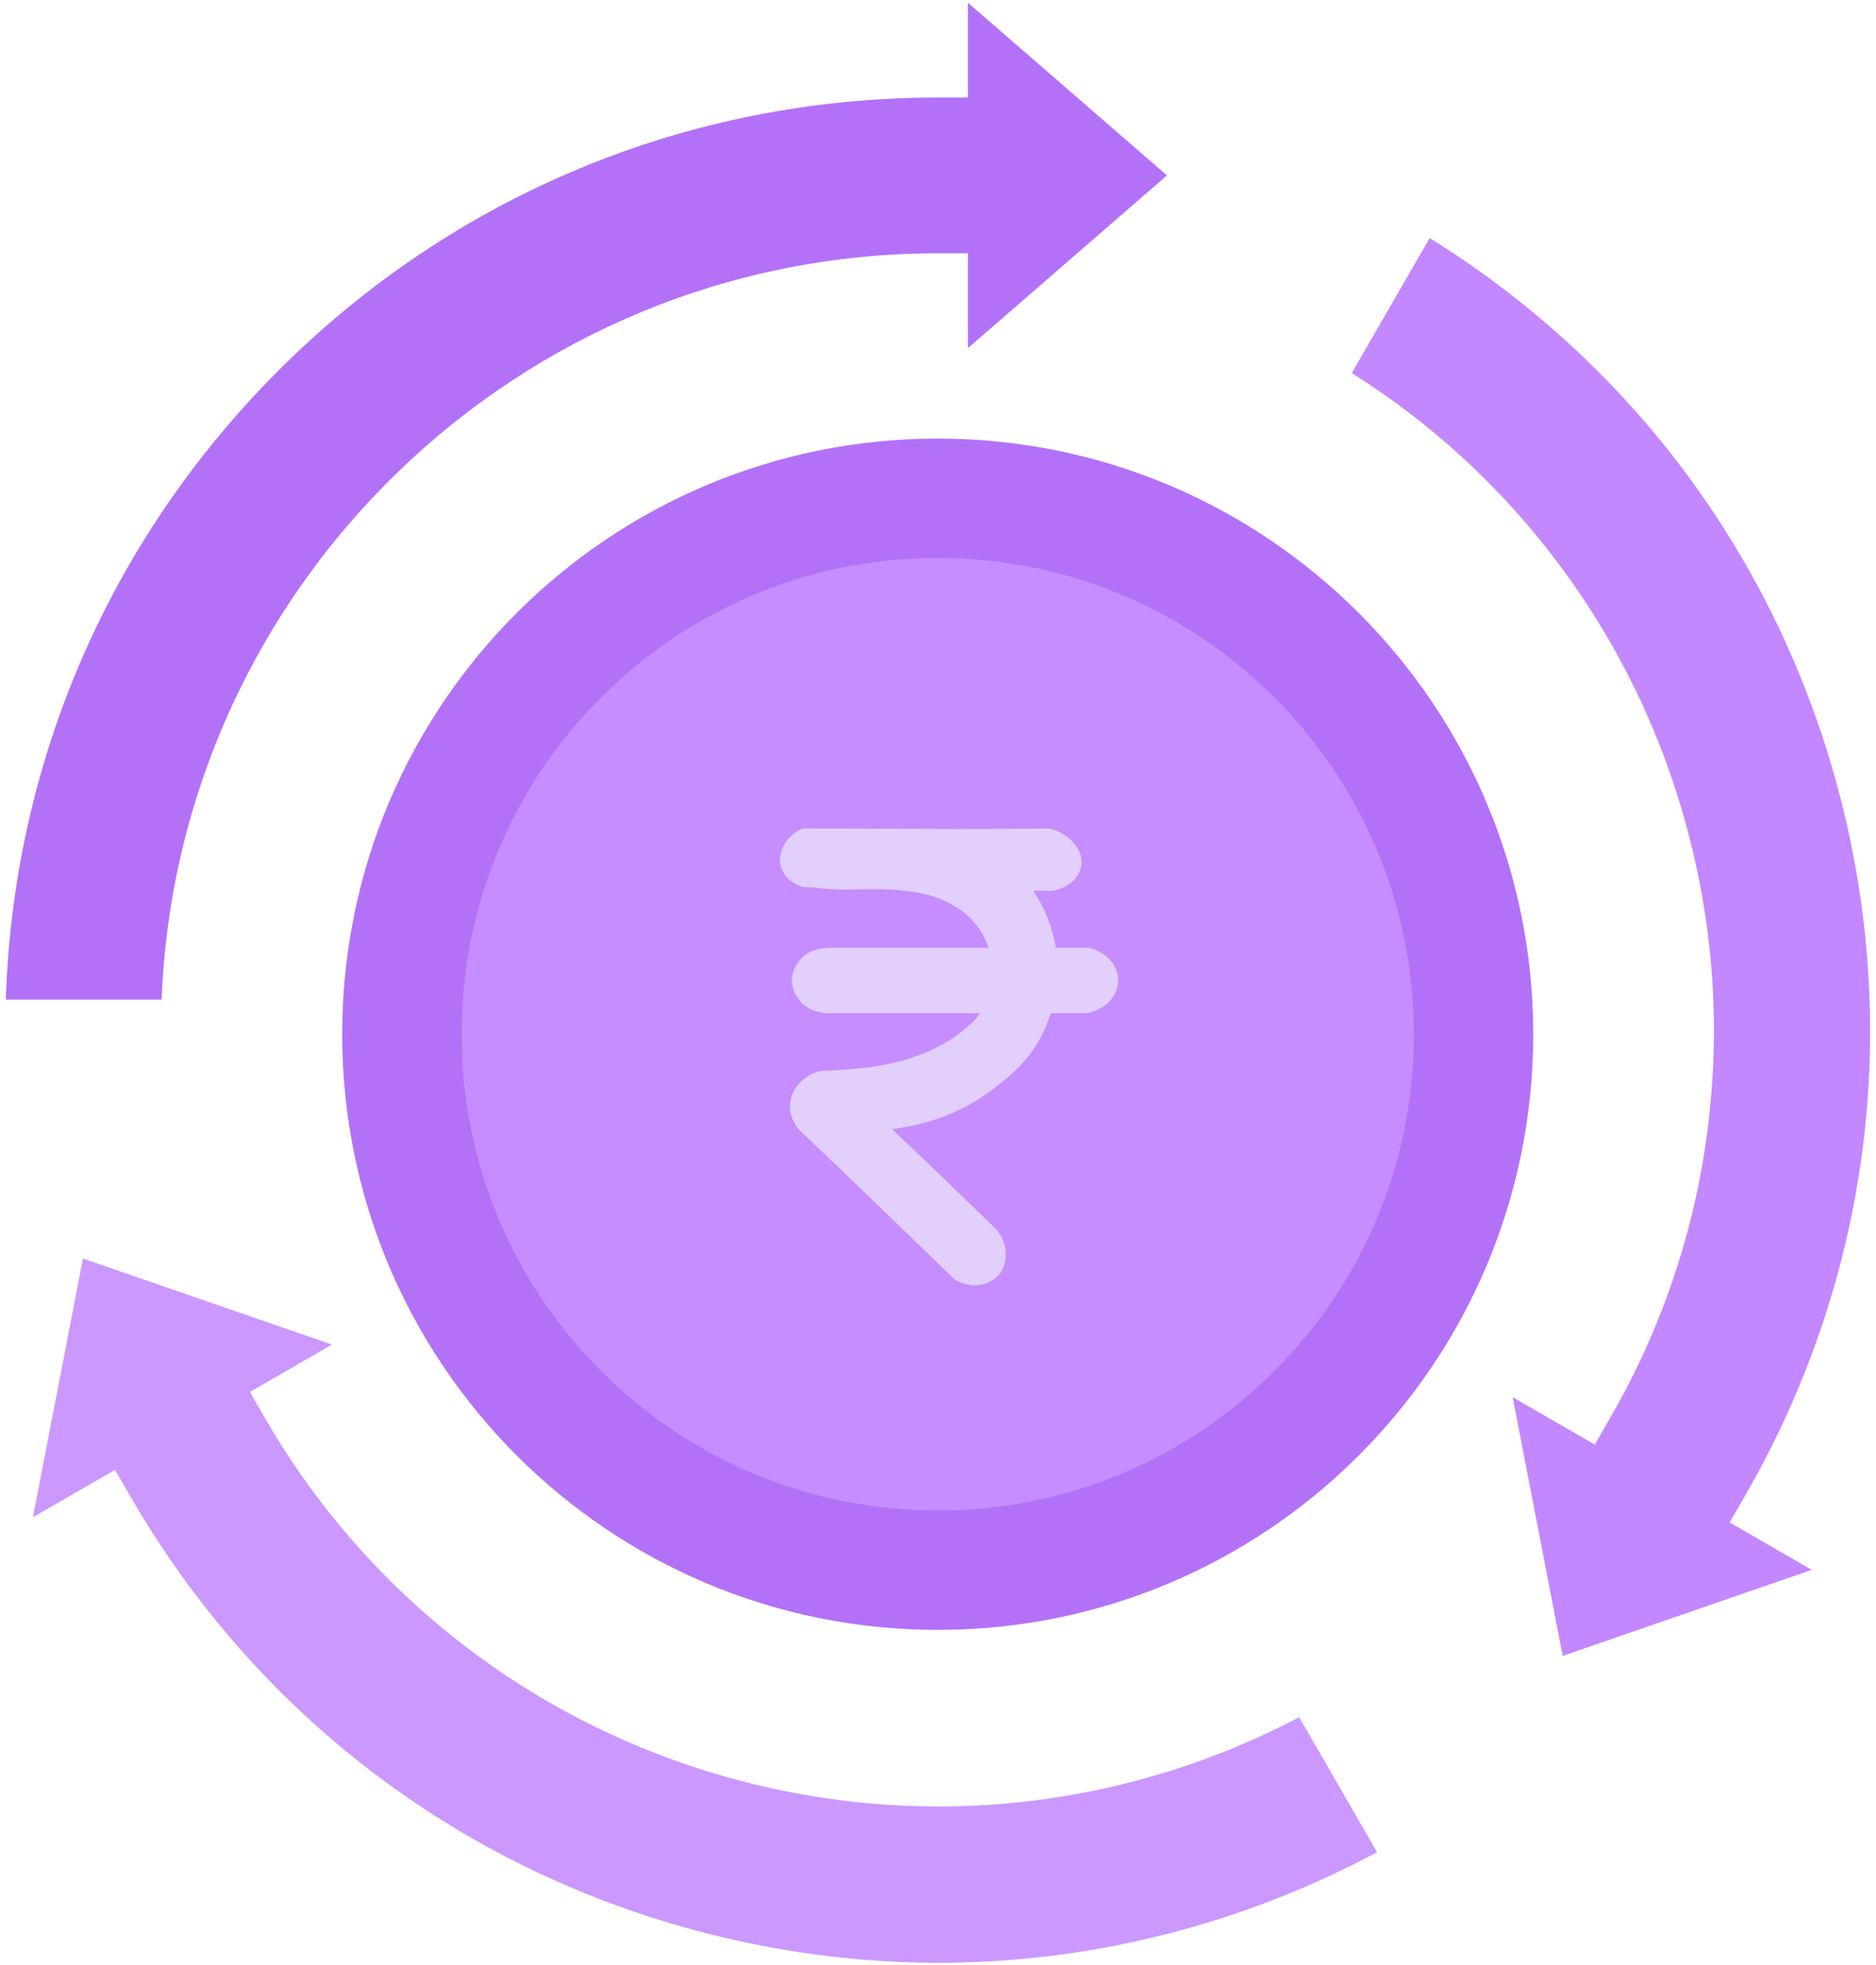 <svg width="170" height="178" viewBox="0 0 170 178" fill="none" xmlns="http://www.w3.org/2000/svg">
<g clip-path="url(#clip0_5030_5697)">
<path d="M134.245 93.698C134.245 120.91 112.186 142.97 84.975 142.97C57.766 142.97 35.703 120.91 35.703 93.698C35.703 66.485 57.763 44.428 84.975 44.428C112.188 44.428 134.245 66.487 134.245 93.698Z" fill="#C58DFF"/>
<path d="M84.975 50.551C90.805 50.551 96.454 51.69 101.767 53.937C106.904 56.11 111.519 59.222 115.485 63.188C119.451 67.154 122.564 71.77 124.737 76.907C126.984 82.219 128.123 87.869 128.123 93.699C128.123 99.528 126.984 105.178 124.737 110.491C122.564 115.628 119.451 120.243 115.485 124.209C111.519 128.175 106.903 131.288 101.767 133.461C96.454 135.708 90.805 136.847 84.975 136.847C79.144 136.847 73.495 135.708 68.183 133.461C63.046 131.288 58.43 128.175 54.464 124.209C50.498 120.243 47.386 115.627 45.213 110.491C42.966 105.179 41.827 99.528 41.827 93.699C41.827 87.869 42.966 82.219 45.213 76.907C47.386 71.77 50.498 67.154 54.464 63.188C58.43 59.222 63.046 56.11 68.183 53.937C73.495 51.69 79.145 50.551 84.975 50.551ZM84.975 39.734C55.17 39.734 31.01 63.895 31.01 93.699C31.01 123.503 55.17 147.664 84.975 147.664C114.779 147.664 138.94 123.503 138.94 93.699C138.94 63.895 114.779 39.734 84.975 39.734Z" fill="#B371F8"/>
<path d="M0.527 90.56C1.212 69.026 9.92 48.881 25.224 33.578C41.177 17.624 62.391 8.838 84.957 8.838H87.708V0.246L105.746 15.893L87.708 31.541V22.949H84.957C47.08 22.949 16.097 53.032 14.647 90.561H0.527V90.56Z" fill="#B371F8"/>
<path d="M137.076 126.582L144.515 130.876L145.891 128.493C150.633 120.28 153.623 111.375 154.778 102.023C155.893 92.995 155.259 83.94 152.892 75.108C150.526 66.276 146.548 58.117 141.069 50.856C135.943 44.065 129.704 38.336 122.494 33.798L129.554 21.568C147.861 32.931 160.953 50.545 166.555 71.447C172.392 93.242 169.394 116.008 158.113 135.549L156.738 137.932C156.738 137.932 162.622 141.328 164.177 142.225L141.609 150.023L137.076 126.582Z" fill="#C387FF"/>
<path d="M85.087 177.823C77.71 177.823 70.31 176.842 63.091 174.909C41.301 169.069 23.085 155.09 11.8 135.547L10.424 133.166C10.424 133.166 4.539 136.561 2.984 137.459L7.515 114.018L30.085 121.815L22.647 126.109L24.022 128.492C30.305 139.376 39.394 148.381 50.306 154.535C60.893 160.505 72.913 163.661 85.066 163.661C96.426 163.661 107.66 160.873 117.728 155.574L124.788 167.805C112.527 174.366 98.86 177.822 85.091 177.823H85.087Z" fill="#CA98FE"/>
<path d="M72.484 90.673C71.968 90.039 71.73 89.377 71.772 88.684C71.809 87.991 72.106 87.357 72.661 86.785C73.214 86.212 74.027 85.904 75.094 85.865H89.575C89.061 84.361 88.152 83.174 86.846 82.305C85.777 81.631 84.719 81.186 83.67 80.969C82.624 80.751 81.564 80.622 80.497 80.583C79.428 80.544 78.34 80.544 77.232 80.583C76.124 80.622 74.977 80.563 73.79 80.406L72.662 80.344C71.871 80.03 71.326 79.623 71.029 79.129C70.732 78.636 70.623 78.12 70.704 77.587C70.782 77.051 71.001 76.557 71.357 76.102C71.713 75.648 72.166 75.3 72.721 75.064C76.32 75.064 79.941 75.073 83.583 75.093C87.221 75.112 91.079 75.104 95.155 75.064C96.064 75.34 96.757 75.747 97.231 76.279C97.707 76.815 97.963 77.379 98.005 77.971C98.042 78.566 97.845 79.119 97.41 79.635C96.975 80.148 96.302 80.504 95.393 80.701H93.612C94.165 81.495 94.611 82.325 94.947 83.195C95.284 84.065 95.53 84.957 95.688 85.866H98.715C99.626 86.143 100.298 86.57 100.735 87.142C101.17 87.715 101.366 88.32 101.327 88.952C101.288 89.585 101.03 90.169 100.555 90.702C100.081 91.235 99.388 91.602 98.479 91.799H95.214C94.897 92.817 94.451 93.786 93.878 94.706C93.306 95.626 92.602 96.456 91.772 97.201C90.111 98.705 88.428 99.852 86.728 100.644C85.025 101.435 83.067 101.988 80.851 102.304C84.057 105.351 87.222 108.398 90.347 111.444C90.902 112.196 91.169 112.937 91.149 113.669C91.13 114.402 90.922 115.005 90.526 115.481C90.131 115.955 89.576 116.261 88.866 116.401C88.153 116.538 87.381 116.39 86.549 115.955C84.176 113.661 81.811 111.376 79.457 109.099C77.103 106.826 74.739 104.56 72.365 102.305C71.891 101.673 71.633 101.068 71.593 100.495C71.554 99.923 71.652 99.396 71.89 98.921C72.128 98.447 72.473 98.041 72.928 97.704C73.383 97.369 73.848 97.14 74.322 97.022C75.548 96.983 76.757 96.906 77.943 96.788C79.13 96.67 80.297 96.465 81.445 96.172C82.592 95.879 83.709 95.468 84.797 94.939C85.885 94.411 86.904 93.718 87.855 92.856C88.172 92.621 88.486 92.269 88.803 91.799H74.857C73.788 91.681 72.997 91.305 72.484 90.673L72.484 90.673Z" fill="#E2CFFC"/>
</g>
<defs>
<clipPath id="clip0_5030_5697">
<rect width="168.941" height="177.578" fill="white" transform="translate(0.527 0.246)"/>
</clipPath>
</defs>
</svg>
